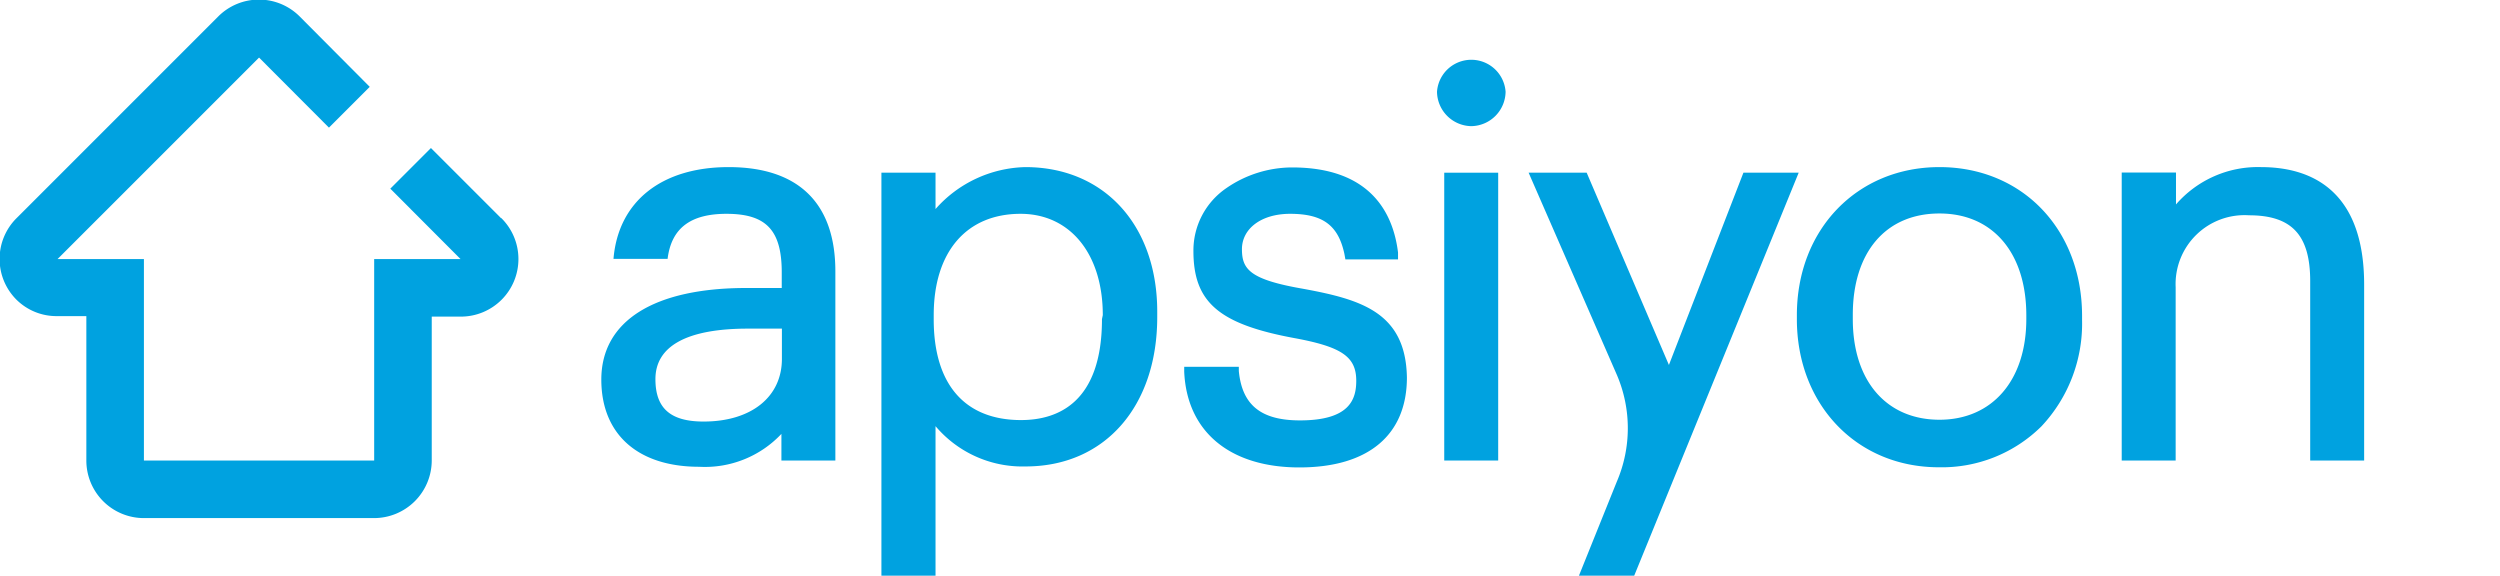 <svg id="Layer_1" data-name="Layer 1" xmlns="http://www.w3.org/2000/svg" width="152" height="35" viewBox="0 0 152 35"><defs><style>.cls-1{fill:#00a2e0;}</style></defs><g id="Layer_3" data-name="Layer 3"><path class="cls-1" d="M62.34,10.16a7.51,7.51,0,0,0-5.46,2.55V10.5H53.59V35h3.29V25.91a6.92,6.92,0,0,0,5.48,2.45c4.81,0,8-3.65,8-9.08V19C70.38,13.72,67.15,10.16,62.34,10.16ZM67,19.4c0,5.07-2.68,6.14-4.92,6.14-3.42,0-5.31-2.17-5.31-6.12v-.26c0-3.86,2-6.16,5.28-6.16,3,0,5,2.42,5,6.16Z"/><path class="cls-1" d="M79.24,17.56C76,17,75.51,16.38,75.51,15.15S76.66,13,78.44,13c2,0,2.93.71,3.3,2.44l.06.33H85l0-.42c-.29-2.36-1.64-5.17-6.44-5.17a7.06,7.06,0,0,0-4,1.26,4.59,4.59,0,0,0-2,3.82c0,3.12,1.55,4.45,6.16,5.3,2.86.53,3.74,1.13,3.74,2.59,0,1.12-.39,2.41-3.42,2.41-2.37,0-3.52-.93-3.72-3l0-.26H72v.3c.16,3.64,2.77,5.82,7,5.82s6.54-2,6.54-5.47C85.47,19,82.77,18.21,79.24,17.56Z"/><path class="cls-1" d="M117.92,10.16c-5,0-8.67,3.78-8.67,9v.25c0,5.18,3.63,9,8.63,9a8.6,8.6,0,0,0,6.24-2.49,9.12,9.12,0,0,0,2.47-6.46v-.27C126.58,13.93,122.94,10.16,117.92,10.16Zm5.28,9.24c0,3.72-2.07,6.12-5.28,6.12s-5.27-2.34-5.27-6.12v-.26c0-3.8,2-6.16,5.27-6.16s5.28,2.43,5.28,6.19Z"/><path class="cls-1" d="M106,10.5l-4.53,11.69-5-11.69H92.94L98.3,22.78a8.23,8.23,0,0,1,0,6.51L96,35h3.36l10-24.5Z"/><path class="cls-1" d="M137.47,10.16a6.59,6.59,0,0,0-5.17,2.27V10.49H129V28h3.28V17.46a4.19,4.19,0,0,1,4.46-4.37c2.61,0,3.72,1.21,3.72,4V28h3.28V17.33C143.75,11.41,140.34,10.16,137.47,10.16Z"/><path class="cls-1" d="M89.46,7.67a2.12,2.12,0,0,0,2.08-2.09,2.09,2.09,0,0,0-4.17,0A2.12,2.12,0,0,0,89.46,7.67Z"/><rect class="cls-1" x="87.81" y="10.5" width="3.28" height="17.5"/><path class="cls-1" d="M44.3,10.16c-4.08,0-6.71,2.09-7,5.58h3.29C40.82,13.86,42,13,44.17,13c2.42,0,3.36,1,3.36,3.56v.95H45.38c-5.61,0-8.82,2-8.82,5.57,0,3.32,2.22,5.3,5.95,5.3a6.38,6.38,0,0,0,5-2V28h3.28V16.55C50.81,12.37,48.56,10.16,44.3,10.16Zm3.24,11.66c0,2.32-1.87,3.81-4.76,3.81-2,0-2.93-.79-2.93-2.58,0-2,1.9-3.07,5.63-3.07h2.06Z"/><path class="cls-1" d="M30.47,13.27,26.2,9l-2.47,2.47L28,15.75H22.75V28h-14V15.75H3.5L15.75,3.5,20,7.76l2.48-2.48L18.22,1a3.5,3.5,0,0,0-4.95,0h0L1,13.27a3.5,3.5,0,0,0,0,4.95,3.46,3.46,0,0,0,2.47,1H5.25V28a3.5,3.5,0,0,0,3.5,3.5h14a3.51,3.51,0,0,0,3.5-3.5h0V19.25H28a3.5,3.5,0,0,0,2.47-6Z"/></g></svg>